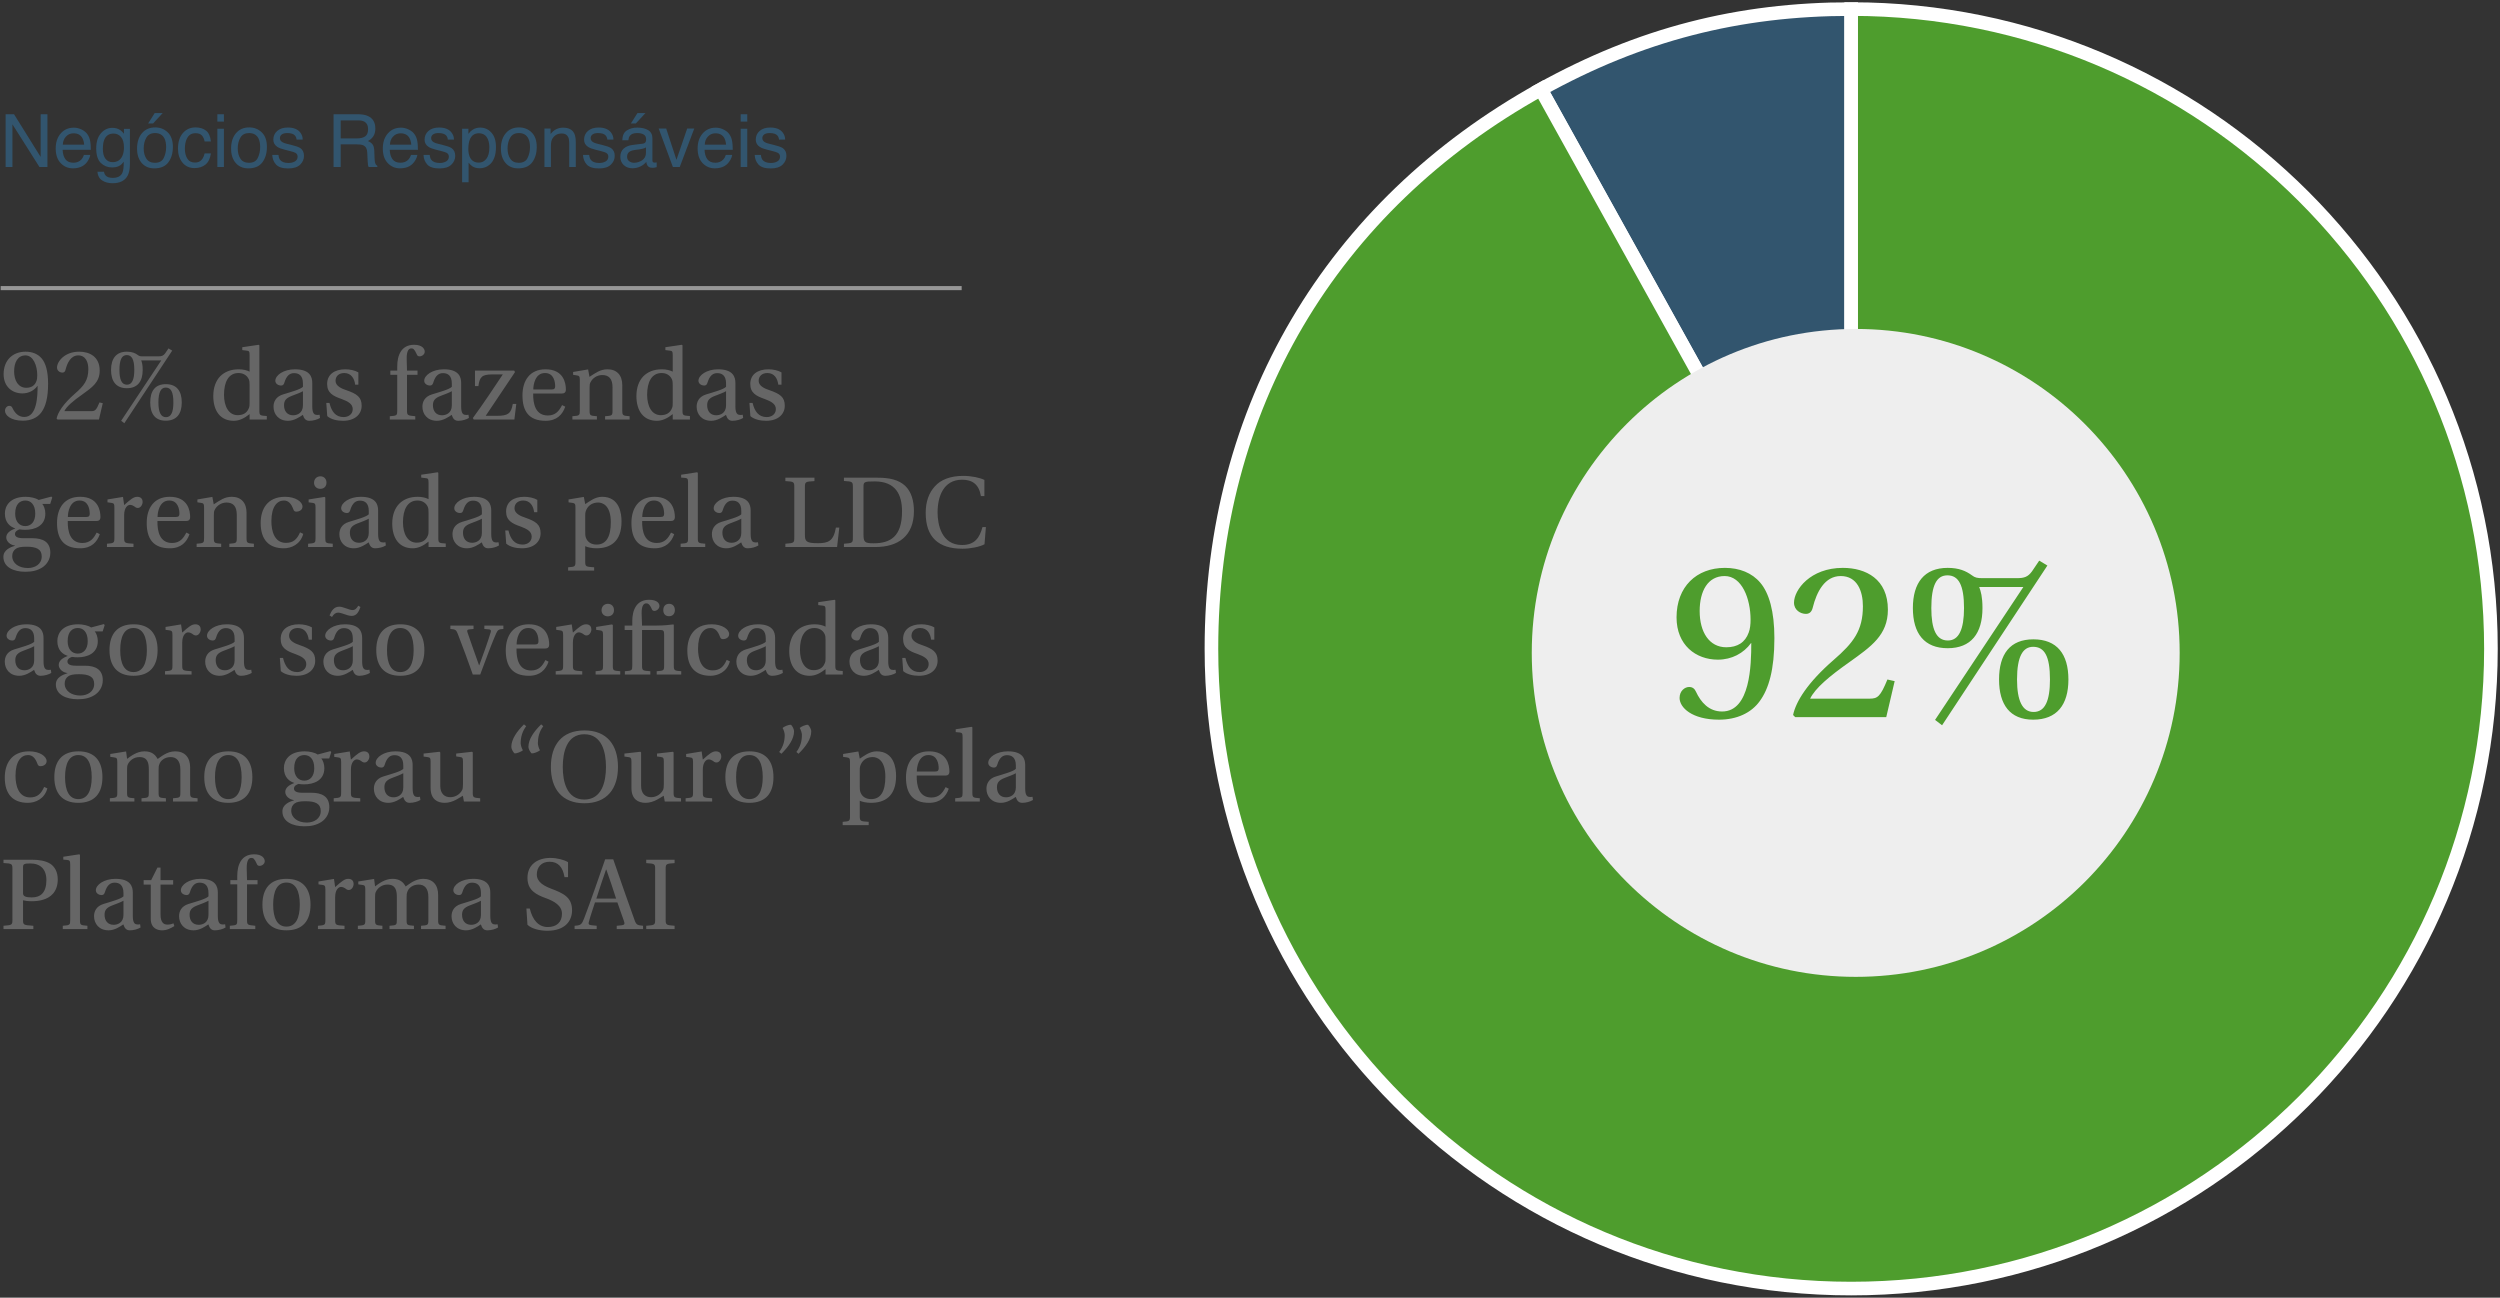 <?xml version="1.0" encoding="UTF-8"?>
<svg width="551" height="286" viewBox="0 0 551 286" fill="none" xmlns="http://www.w3.org/2000/svg">
<rect x="0" y="0" width="551" height="286" fill="#333333" stroke="none"/>
<path d="M4.937 86.707C6.318 86.707 7.511 86.075 8.26 85.046H8.284C8.284 87.222 8.19 91.902 5.359 91.902C4.025 91.902 3.229 90.966 2.738 89.913C2.621 89.656 2.434 89.445 2.059 89.445C1.615 89.445 1.1 89.843 1.1 90.545C1.1 91.504 2.34 92.721 5.054 92.721C6.833 92.721 8.284 92.042 9.126 90.872C10.039 89.632 10.6 87.713 10.6 84.554C10.6 81.84 10.062 80.038 9.196 79.009C8.354 78.002 7.09 77.511 5.639 77.511C2.785 77.511 0.796 79.406 0.796 82.472C0.796 85.233 2.714 86.707 4.937 86.707ZM5.78 85.467C4.072 85.467 3.112 83.946 3.112 81.84C3.112 79.828 3.931 78.33 5.616 78.33C7.348 78.33 8.213 80.6 8.213 82.706C8.213 83.15 8.167 83.642 8.026 83.993C7.675 84.976 6.903 85.467 5.78 85.467ZM22.651 88.86L21.926 88.696C21.224 90.404 20.943 90.615 20.147 90.615H14.18C14.695 89.562 16.076 88.392 18.135 86.941C20.288 85.397 21.973 84.25 21.973 81.7C21.973 78.634 19.773 77.511 17.456 77.511C14.204 77.511 12.566 79.711 12.566 80.998C12.566 81.746 13.221 82.121 13.759 82.121C14.134 82.121 14.344 81.887 14.438 81.512C14.836 79.898 15.655 78.33 17.246 78.33C18.907 78.33 19.469 79.851 19.469 81.349C19.469 83.806 18.509 85.022 16.544 86.731C13.9 89.024 12.753 90.919 12.472 92.253L12.683 92.464H21.809L22.651 88.86ZM36.527 85.42C37.674 85.42 38.212 86.38 38.212 88.696C38.212 90.826 37.721 91.949 36.574 91.949C35.451 91.949 34.913 90.826 34.913 88.696C34.913 86.38 35.498 85.42 36.527 85.42ZM36.527 92.721C38.914 92.721 40.061 91.223 40.061 88.696C40.061 86.146 38.914 84.671 36.551 84.671C34.211 84.671 33.111 86.146 33.111 88.696C33.111 91.223 34.211 92.721 36.527 92.721ZM37.136 76.786L36.41 77.862C36.013 78.4 35.662 78.541 34.913 78.541H31.426C30.935 78.541 30.701 78.494 30.397 78.26C29.788 77.815 29.086 77.511 27.963 77.511C25.623 77.511 24.476 79.009 24.476 81.536C24.476 84.086 25.623 85.561 27.963 85.561C30.303 85.561 31.45 84.086 31.45 81.536C31.45 80.413 31.286 79.851 31.122 79.43H35.545L26.699 92.744L27.401 93.283L37.955 77.277L37.136 76.786ZM27.94 78.26C29.063 78.26 29.601 79.243 29.601 81.536C29.601 83.665 29.086 84.788 27.986 84.788C26.816 84.788 26.325 83.665 26.325 81.536C26.325 79.243 26.863 78.26 27.94 78.26ZM55.01 78.283V81.91C54.402 81.606 53.606 81.395 52.623 81.395C50.822 81.395 49.488 81.98 48.552 82.916C47.593 83.899 47.008 85.373 47.008 87.292C47.008 90.545 48.552 92.744 51.524 92.744C52.694 92.744 53.817 92.23 55.01 91.27V92.464H58.801V91.691C57.257 91.598 57.163 91.551 57.163 90.451V76.107L57.023 75.99L53.396 76.528V77.16L54.332 77.277C54.893 77.324 55.01 77.441 55.01 78.283ZM55.01 88.766C55.01 89.258 55.01 89.585 54.846 89.96C54.425 91.06 53.513 91.504 52.389 91.504C50.401 91.504 49.371 89.562 49.371 87.011C49.371 84.18 50.377 82.214 52.577 82.214C53.583 82.214 54.425 82.706 54.823 83.572C54.987 83.946 55.01 84.274 55.01 84.859V88.766ZM68.825 84.414C68.825 83.127 68.357 81.395 65.011 81.395C62.484 81.395 60.682 82.706 60.682 83.923C60.682 84.648 61.454 84.976 61.922 84.976C62.39 84.976 62.554 84.718 62.671 84.344C63.163 82.706 63.935 82.238 64.824 82.238C65.877 82.238 66.766 82.776 66.766 84.508V85.256C66.204 85.841 64.075 86.403 62.343 86.941C60.776 87.433 60.284 88.579 60.284 89.632C60.284 91.27 61.384 92.744 63.49 92.744C64.847 92.744 66.041 91.902 66.743 91.434C67.023 92.323 67.421 92.744 68.194 92.744C69.036 92.744 69.995 92.464 70.534 92.113L70.44 91.411C70.136 91.481 69.785 91.481 69.574 91.411C69.176 91.317 68.825 90.943 68.825 89.562V84.414ZM66.766 89.351C66.766 91.083 65.456 91.528 64.613 91.528C63.279 91.528 62.601 90.592 62.601 89.305C62.601 88.275 63.069 87.737 64.262 87.269C65.128 86.941 66.275 86.52 66.766 86.216V89.351ZM78.982 84.788V82.074C78.233 81.629 77.11 81.395 76.104 81.395C73.717 81.395 72.102 82.542 72.102 84.625C72.102 86.614 73.413 87.292 75.308 87.947C76.665 88.462 77.742 89 77.742 90.17C77.742 91.27 76.829 91.925 75.729 91.925C73.951 91.925 73.062 90.685 72.617 88.813H71.915L72.126 91.715C72.968 92.44 74.278 92.744 75.589 92.744C78.21 92.744 79.707 91.317 79.707 89.422C79.707 87.479 78.631 86.801 76.291 85.982C75.355 85.678 73.951 85.093 73.951 83.946C73.951 82.823 74.793 82.214 75.87 82.214C77.414 82.214 78.116 83.431 78.28 84.788H78.982ZM92.02 82.612V81.676H89.704C89.68 80.81 89.657 79.968 89.633 79.149C89.587 77.09 90.242 76.786 90.639 76.786C91.084 76.786 91.318 76.903 91.88 78.143C91.973 78.377 92.137 78.541 92.488 78.541C92.956 78.541 93.611 78.143 93.611 77.511C93.611 76.903 93.073 75.99 91.271 75.99C88.44 75.99 87.551 78.307 87.551 80.764V81.676H86.03V82.612H87.551V90.475C87.551 91.574 87.481 91.621 85.913 91.738V92.464H91.529V91.738C89.891 91.574 89.704 91.598 89.704 90.498V82.612H92.02ZM101.64 84.414C101.64 83.127 101.172 81.395 97.826 81.395C95.299 81.395 93.497 82.706 93.497 83.923C93.497 84.648 94.269 84.976 94.737 84.976C95.205 84.976 95.369 84.718 95.486 84.344C95.977 82.706 96.749 82.238 97.639 82.238C98.692 82.238 99.581 82.776 99.581 84.508V85.256C99.019 85.841 96.89 86.403 95.158 86.941C93.591 87.433 93.099 88.579 93.099 89.632C93.099 91.27 94.199 92.744 96.305 92.744C97.662 92.744 98.856 91.902 99.558 91.434C99.838 92.323 100.236 92.744 101.008 92.744C101.851 92.744 102.81 92.464 103.348 92.113L103.255 91.411C102.95 91.481 102.599 91.481 102.389 91.411C101.991 91.317 101.64 90.943 101.64 89.562V84.414ZM99.581 89.351C99.581 91.083 98.27 91.528 97.428 91.528C96.094 91.528 95.416 90.592 95.416 89.305C95.416 88.275 95.884 87.737 97.077 87.269C97.943 86.941 99.09 86.52 99.581 86.216V89.351ZM113.321 81.676H104.686V85.093H105.435C105.716 83.104 106.184 82.519 108.524 82.519H110.817C108.781 85.584 106.535 88.977 104.218 92.136L104.405 92.464H113.367L113.789 89.024H113.016C112.665 91.106 111.987 91.645 109.577 91.645H107.049C109.179 88.486 111.332 85.233 113.508 82.004L113.321 81.676ZM123.809 86.731C124.3 86.731 124.721 86.567 124.721 85.841C124.721 84.531 124.277 81.395 120.229 81.395C116.789 81.395 115.151 83.852 115.151 87.152C115.151 90.615 116.555 92.744 120.252 92.744C122.709 92.744 123.973 91.387 124.581 89.632L123.879 89.281C123.247 90.545 122.452 91.574 120.743 91.574C118.029 91.574 117.467 89.024 117.514 86.731H123.809ZM117.538 85.841C117.538 84.905 117.889 82.214 120.112 82.214C122.124 82.214 122.358 84.274 122.358 85.139C122.358 85.561 122.218 85.841 121.609 85.841H117.538ZM137.152 84.905C137.152 82.682 135.936 81.395 133.9 81.395C132.285 81.395 131.279 82.191 129.922 83.057L129.618 81.419L126.318 81.98V82.612L127.09 82.729C127.652 82.799 127.792 82.94 127.792 83.735V90.451C127.792 91.574 127.722 91.621 126.154 91.738V92.464H131.56V91.738C130.062 91.621 129.945 91.598 129.945 90.475V85.42C129.945 84.882 129.969 84.554 130.156 84.227C130.6 83.361 131.56 82.659 132.73 82.659C134.204 82.659 135 83.478 135 85.373V90.475C135 91.598 134.906 91.621 133.362 91.738V92.464H138.767V91.738C137.246 91.621 137.152 91.574 137.152 90.451V84.905ZM148.268 78.283V81.91C147.659 81.606 146.864 81.395 145.881 81.395C144.079 81.395 142.745 81.98 141.809 82.916C140.85 83.899 140.265 85.373 140.265 87.292C140.265 90.545 141.809 92.744 144.781 92.744C145.951 92.744 147.074 92.23 148.268 91.27V92.464H152.058V91.691C150.514 91.598 150.42 91.551 150.42 90.451V76.107L150.28 75.99L146.653 76.528V77.16L147.589 77.277C148.151 77.324 148.268 77.441 148.268 78.283ZM148.268 88.766C148.268 89.258 148.268 89.585 148.104 89.96C147.683 91.06 146.77 91.504 145.647 91.504C143.658 91.504 142.628 89.562 142.628 87.011C142.628 84.18 143.634 82.214 145.834 82.214C146.84 82.214 147.683 82.706 148.08 83.572C148.244 83.946 148.268 84.274 148.268 84.859V88.766ZM162.082 84.414C162.082 83.127 161.614 81.395 158.268 81.395C155.741 81.395 153.939 82.706 153.939 83.923C153.939 84.648 154.711 84.976 155.179 84.976C155.647 84.976 155.811 84.718 155.928 84.344C156.42 82.706 157.192 82.238 158.081 82.238C159.134 82.238 160.023 82.776 160.023 84.508V85.256C159.462 85.841 157.332 86.403 155.601 86.941C154.033 87.433 153.541 88.579 153.541 89.632C153.541 91.27 154.641 92.744 156.747 92.744C158.104 92.744 159.298 91.902 160 91.434C160.281 92.323 160.678 92.744 161.451 92.744C162.293 92.744 163.252 92.464 163.791 92.113L163.697 91.411C163.393 91.481 163.042 91.481 162.831 91.411C162.433 91.317 162.082 90.943 162.082 89.562V84.414ZM160.023 89.351C160.023 91.083 158.713 91.528 157.87 91.528C156.537 91.528 155.858 90.592 155.858 89.305C155.858 88.275 156.326 87.737 157.519 87.269C158.385 86.941 159.532 86.52 160.023 86.216V89.351ZM172.239 84.788V82.074C171.49 81.629 170.367 81.395 169.361 81.395C166.974 81.395 165.36 82.542 165.36 84.625C165.36 86.614 166.67 87.292 168.565 87.947C169.923 88.462 170.999 89 170.999 90.17C170.999 91.27 170.086 91.925 168.987 91.925C167.208 91.925 166.319 90.685 165.874 88.813H165.172L165.383 91.715C166.225 92.44 167.536 92.744 168.846 92.744C171.467 92.744 172.965 91.317 172.965 89.422C172.965 87.479 171.888 86.801 169.548 85.982C168.612 85.678 167.208 85.093 167.208 83.946C167.208 82.823 168.051 82.214 169.127 82.214C170.671 82.214 171.373 83.431 171.537 84.788H172.239Z" fill="#666666"/>
<path d="M8.518 110.197C7.886 109.753 6.692 109.495 5.663 109.495C2.223 109.495 1.076 111.484 1.076 113.169C1.076 115.299 2.363 116.141 3.346 116.445V116.492C2.129 116.937 1.381 117.568 1.381 118.458C1.381 119.3 2.223 120.119 3.299 120.236V120.283C2.34 120.587 0.749 121.172 0.749 122.74C0.749 124.986 2.972 126.016 5.569 126.016C7.09 126.016 8.19 125.758 9.266 125.103C10.273 124.471 11.092 123.325 11.092 121.827C11.092 119.44 9.454 118.621 7.114 118.621H5.101C3.533 118.621 3.299 118.083 3.299 117.685C3.299 117.054 4.001 116.773 4.306 116.679C4.703 116.749 5.288 116.773 5.546 116.773C7.652 116.773 9.992 115.93 9.992 113.193C9.992 112.303 9.664 111.438 9.313 111.063H11.068L11.513 109.659L11.326 109.449L8.518 110.197ZM5.593 110.314C6.692 110.314 7.769 111.087 7.769 113.216C7.769 115.018 6.833 115.954 5.569 115.954C4.352 115.954 3.346 115.065 3.346 113.216C3.346 111.04 4.446 110.314 5.593 110.314ZM6.131 125.197C4.142 125.197 2.691 124.144 2.691 122.553C2.691 121.827 2.995 121.312 3.44 120.985C3.908 120.634 4.586 120.493 5.85 120.493C8.026 120.493 9.196 121.032 9.196 122.646C9.196 124.354 7.699 125.197 6.131 125.197ZM21.228 114.831C21.72 114.831 22.141 114.667 22.141 113.941C22.141 112.631 21.696 109.495 17.648 109.495C14.208 109.495 12.57 111.952 12.57 115.252C12.57 118.715 13.974 120.844 17.671 120.844C20.128 120.844 21.392 119.487 22 117.732L21.298 117.381C20.667 118.645 19.871 119.674 18.163 119.674C15.448 119.674 14.887 117.124 14.934 114.831H21.228ZM14.957 113.941C14.957 113.005 15.308 110.314 17.531 110.314C19.543 110.314 19.777 112.374 19.777 113.239C19.777 113.661 19.637 113.941 19.029 113.941H14.957ZM27.364 113.52C27.364 111.882 28.137 111.274 28.651 111.274C29.003 111.274 29.377 111.414 29.915 111.835C30.102 111.952 30.266 111.952 30.407 111.952C30.945 111.952 31.436 111.297 31.436 110.595C31.436 110.08 31.132 109.495 30.266 109.495C29.447 109.495 28.792 110.034 27.364 111.321L27.107 109.519L23.691 110.08V110.712L24.533 110.829C25.071 110.899 25.212 111.04 25.212 111.835V118.575C25.212 119.674 25.095 119.721 23.574 119.838V120.564H29.424V119.838C27.482 119.721 27.364 119.674 27.364 118.575V113.52ZM40.995 114.831C41.486 114.831 41.907 114.667 41.907 113.941C41.907 112.631 41.463 109.495 37.415 109.495C33.975 109.495 32.337 111.952 32.337 115.252C32.337 118.715 33.741 120.844 37.438 120.844C39.895 120.844 41.159 119.487 41.767 117.732L41.065 117.381C40.433 118.645 39.638 119.674 37.929 119.674C35.215 119.674 34.653 117.124 34.7 114.831H40.995ZM34.724 113.941C34.724 113.005 35.075 110.314 37.298 110.314C39.31 110.314 39.544 112.374 39.544 113.239C39.544 113.661 39.404 113.941 38.795 113.941H34.724ZM54.338 113.005C54.338 110.782 53.121 109.495 51.086 109.495C49.471 109.495 48.465 110.291 47.108 111.157L46.803 109.519L43.504 110.08V110.712L44.276 110.829C44.838 110.899 44.978 111.04 44.978 111.835V118.551C44.978 119.674 44.908 119.721 43.34 119.838V120.564H48.746V119.838C47.248 119.721 47.131 119.698 47.131 118.575V113.52C47.131 112.982 47.154 112.654 47.342 112.327C47.786 111.461 48.746 110.759 49.916 110.759C51.39 110.759 52.185 111.578 52.185 113.473V118.575C52.185 119.698 52.092 119.721 50.547 119.838V120.564H55.953V119.838C54.432 119.721 54.338 119.674 54.338 118.551V113.005ZM66.132 117.334C65.454 118.879 64.611 119.651 63.02 119.651C60.469 119.651 59.814 117.03 59.814 114.877C59.814 111.625 61.101 110.314 62.575 110.314C63.581 110.314 64.19 111.016 64.635 112.21C64.775 112.584 64.915 112.771 65.337 112.771C65.805 112.771 66.67 112.491 66.67 111.648C66.67 110.619 65.173 109.495 62.833 109.495C58.855 109.495 57.451 112.303 57.451 115.275C57.451 118.972 59.276 120.844 62.552 120.844C64.12 120.844 66.202 120.049 66.834 117.662L66.132 117.334ZM70.62 104.979C69.778 104.979 69.216 105.588 69.216 106.407C69.216 107.179 69.778 107.74 70.597 107.74C71.416 107.74 71.954 107.179 71.954 106.407C71.977 105.588 71.439 104.979 70.62 104.979ZM69.544 118.575C69.544 119.674 69.474 119.721 67.906 119.838V120.564H73.335V119.838C71.767 119.721 71.697 119.674 71.697 118.575V109.659L71.533 109.519L68.023 110.08V110.712L68.865 110.829C69.403 110.899 69.544 111.04 69.544 111.835V118.575ZM83.336 112.514C83.336 111.227 82.868 109.495 79.522 109.495C76.995 109.495 75.193 110.806 75.193 112.023C75.193 112.748 75.965 113.076 76.433 113.076C76.901 113.076 77.065 112.818 77.182 112.444C77.673 110.806 78.445 110.338 79.335 110.338C80.388 110.338 81.277 110.876 81.277 112.608V113.356C80.715 113.941 78.586 114.503 76.854 115.041C75.286 115.533 74.795 116.679 74.795 117.732C74.795 119.37 75.895 120.844 78.001 120.844C79.358 120.844 80.551 120.002 81.253 119.534C81.534 120.423 81.932 120.844 82.704 120.844C83.547 120.844 84.506 120.564 85.044 120.213L84.951 119.511C84.646 119.581 84.295 119.581 84.085 119.511C83.687 119.417 83.336 119.043 83.336 117.662V112.514ZM81.277 117.451C81.277 119.183 79.966 119.628 79.124 119.628C77.79 119.628 77.112 118.692 77.112 117.405C77.112 116.375 77.58 115.837 78.773 115.369C79.639 115.041 80.785 114.62 81.277 114.316V117.451ZM94.452 106.383V110.01C93.844 109.706 93.048 109.495 92.065 109.495C90.263 109.495 88.93 110.08 87.994 111.016C87.034 111.999 86.449 113.473 86.449 115.392C86.449 118.645 87.994 120.844 90.966 120.844C92.135 120.844 93.259 120.33 94.452 119.37V120.564H98.243V119.791C96.698 119.698 96.605 119.651 96.605 118.551V104.207L96.465 104.09L92.838 104.628V105.26L93.773 105.377C94.335 105.424 94.452 105.541 94.452 106.383ZM94.452 116.866C94.452 117.358 94.452 117.685 94.288 118.06C93.867 119.16 92.954 119.604 91.831 119.604C89.842 119.604 88.813 117.662 88.813 115.111C88.813 112.28 89.819 110.314 92.019 110.314C93.025 110.314 93.867 110.806 94.265 111.672C94.429 112.046 94.452 112.374 94.452 112.959V116.866ZM108.267 112.514C108.267 111.227 107.799 109.495 104.453 109.495C101.926 109.495 100.124 110.806 100.124 112.023C100.124 112.748 100.896 113.076 101.364 113.076C101.832 113.076 101.996 112.818 102.113 112.444C102.604 110.806 103.376 110.338 104.266 110.338C105.319 110.338 106.208 110.876 106.208 112.608V113.356C105.646 113.941 103.517 114.503 101.785 115.041C100.217 115.533 99.726 116.679 99.726 117.732C99.726 119.37 100.826 120.844 102.932 120.844C104.289 120.844 105.482 120.002 106.184 119.534C106.465 120.423 106.863 120.844 107.635 120.844C108.478 120.844 109.437 120.564 109.975 120.213L109.882 119.511C109.577 119.581 109.226 119.581 109.016 119.511C108.618 119.417 108.267 119.043 108.267 117.662V112.514ZM106.208 117.451C106.208 119.183 104.897 119.628 104.055 119.628C102.721 119.628 102.043 118.692 102.043 117.405C102.043 116.375 102.511 115.837 103.704 115.369C104.57 115.041 105.716 114.62 106.208 114.316V117.451ZM118.424 112.888V110.174C117.675 109.729 116.552 109.495 115.546 109.495C113.159 109.495 111.544 110.642 111.544 112.725C111.544 114.714 112.855 115.392 114.75 116.047C116.107 116.562 117.184 117.1 117.184 118.27C117.184 119.37 116.271 120.025 115.171 120.025C113.393 120.025 112.504 118.785 112.059 116.913H111.357L111.568 119.815C112.41 120.54 113.72 120.844 115.031 120.844C117.652 120.844 119.149 119.417 119.149 117.522C119.149 115.579 118.073 114.901 115.733 114.082C114.797 113.778 113.393 113.193 113.393 112.046C113.393 110.923 114.235 110.314 115.312 110.314C116.856 110.314 117.558 111.531 117.722 112.888H118.424ZM126.829 123.769C126.829 124.869 126.735 124.916 125.214 125.033V125.758H130.947V125.033C129.122 124.916 128.982 124.893 128.982 123.769V120.376C129.426 120.61 130.456 120.844 131.439 120.844C134.434 120.844 136.984 119.464 136.984 114.924C136.984 113.239 136.587 109.495 132.702 109.495C131.111 109.495 129.847 110.572 128.982 111.11L128.677 109.519L125.308 110.08V110.712L126.15 110.829C126.688 110.923 126.829 111.04 126.829 111.835V123.769ZM128.982 113.52C128.982 112.982 129.075 112.678 129.262 112.28C129.754 111.297 130.666 110.759 131.836 110.759C132.726 110.759 134.621 111.297 134.621 115.088C134.621 118.27 133.638 120.025 131.485 120.025C130.339 120.025 129.473 119.487 129.122 118.481C128.982 118.083 128.982 117.639 128.982 117.147V113.52ZM147.826 114.831C148.317 114.831 148.738 114.667 148.738 113.941C148.738 112.631 148.294 109.495 144.246 109.495C140.806 109.495 139.168 111.952 139.168 115.252C139.168 118.715 140.572 120.844 144.269 120.844C146.726 120.844 147.99 119.487 148.598 117.732L147.896 117.381C147.264 118.645 146.469 119.674 144.76 119.674C142.046 119.674 141.484 117.124 141.531 114.831H147.826ZM141.555 113.941C141.555 113.005 141.906 110.314 144.129 110.314C146.141 110.314 146.375 112.374 146.375 113.239C146.375 113.661 146.235 113.941 145.626 113.941H141.555ZM151.646 118.575C151.646 119.674 151.575 119.721 150.008 119.838V120.564H155.436V119.838C153.892 119.721 153.798 119.674 153.798 118.575V104.207L153.635 104.09L150.125 104.628V105.26L150.967 105.33C151.529 105.4 151.646 105.517 151.646 106.36V118.575ZM165.442 112.514C165.442 111.227 164.974 109.495 161.627 109.495C159.1 109.495 157.298 110.806 157.298 112.023C157.298 112.748 158.071 113.076 158.539 113.076C159.007 113.076 159.17 112.818 159.287 112.444C159.779 110.806 160.551 110.338 161.44 110.338C162.493 110.338 163.382 110.876 163.382 112.608V113.356C162.821 113.941 160.691 114.503 158.96 115.041C157.392 115.533 156.901 116.679 156.901 117.732C156.901 119.37 158 120.844 160.106 120.844C161.464 120.844 162.657 120.002 163.359 119.534C163.64 120.423 164.038 120.844 164.81 120.844C165.652 120.844 166.612 120.564 167.15 120.213L167.056 119.511C166.752 119.581 166.401 119.581 166.19 119.511C165.793 119.417 165.442 119.043 165.442 117.662V112.514ZM163.382 117.451C163.382 119.183 162.072 119.628 161.23 119.628C159.896 119.628 159.217 118.692 159.217 117.405C159.217 116.375 159.685 115.837 160.879 115.369C161.744 115.041 162.891 114.62 163.382 114.316V117.451ZM177.401 107.413C177.401 106.196 177.472 106.149 179.507 106.032V105.283H173.096V106.032C175.015 106.149 175.061 106.196 175.061 107.413V118.434C175.061 119.651 175.015 119.698 173.096 119.838V120.564H184.492L184.983 116.281H184.234C183.719 119.277 182.549 119.721 180.233 119.721C177.682 119.721 177.401 119.3 177.401 117.873V107.413ZM190.313 107.319C190.313 106.219 190.453 106.102 192.77 106.102C197.403 106.102 198.807 109.004 198.807 112.701C198.807 118.294 196.209 119.745 192.512 119.745C190.617 119.745 190.313 119.487 190.313 117.802V107.319ZM186.007 105.283V106.009C187.926 106.126 187.973 106.173 187.973 107.413V118.434C187.973 119.651 187.926 119.698 186.007 119.838V120.564H192.933C197.964 120.564 201.428 118.13 201.428 112.631C201.428 110.385 200.866 108.396 199.532 107.109C198.105 105.751 196.069 105.283 193.401 105.283H186.007ZM216.541 116.164C215.909 118.481 214.879 120.119 212.024 120.119C207.508 120.119 206.642 115.603 206.642 112.959C206.642 109.449 207.929 105.728 212.048 105.728C214.318 105.728 215.768 106.758 216.19 109.332H216.962V105.775C215.932 105.283 214.201 104.886 212.258 104.886C209.521 104.886 207.344 105.705 206.034 107.202C204.747 108.606 204.022 110.548 204.022 113.029C204.022 118.411 206.83 120.938 212.118 120.938C213.873 120.938 215.909 120.54 216.985 119.955L217.289 116.164H216.541Z" fill="#666666"/>
<path d="M9.594 140.614C9.594 139.327 9.126 137.595 5.78 137.595C3.253 137.595 1.451 138.906 1.451 140.123C1.451 140.848 2.223 141.176 2.691 141.176C3.159 141.176 3.323 140.918 3.44 140.544C3.931 138.906 4.703 138.438 5.593 138.438C6.646 138.438 7.535 138.976 7.535 140.708V141.456C6.973 142.041 4.844 142.603 3.112 143.141C1.544 143.633 1.053 144.779 1.053 145.832C1.053 147.47 2.153 148.944 4.259 148.944C5.616 148.944 6.809 148.102 7.511 147.634C7.792 148.523 8.19 148.944 8.962 148.944C9.805 148.944 10.764 148.664 11.302 148.313L11.209 147.611C10.904 147.681 10.553 147.681 10.343 147.611C9.945 147.517 9.594 147.143 9.594 145.762V140.614ZM7.535 145.551C7.535 147.283 6.224 147.728 5.382 147.728C4.048 147.728 3.37 146.792 3.37 145.505C3.37 144.475 3.838 143.937 5.031 143.469C5.897 143.141 7.043 142.72 7.535 142.416V145.551ZM20.081 138.297C19.449 137.853 18.255 137.595 17.226 137.595C13.786 137.595 12.639 139.584 12.639 141.269C12.639 143.399 13.926 144.241 14.909 144.545V144.592C13.692 145.037 12.944 145.668 12.944 146.558C12.944 147.4 13.786 148.219 14.862 148.336V148.383C13.903 148.687 12.312 149.272 12.312 150.84C12.312 153.086 14.535 154.116 17.132 154.116C18.653 154.116 19.753 153.858 20.829 153.203C21.835 152.571 22.654 151.425 22.654 149.927C22.654 147.54 21.017 146.721 18.677 146.721H16.664C15.096 146.721 14.862 146.183 14.862 145.785C14.862 145.154 15.564 144.873 15.868 144.779C16.266 144.849 16.851 144.873 17.109 144.873C19.215 144.873 21.555 144.03 21.555 141.293C21.555 140.403 21.227 139.538 20.876 139.163H22.631L23.076 137.759L22.889 137.549L20.081 138.297ZM17.155 138.414C18.255 138.414 19.332 139.187 19.332 141.316C19.332 143.118 18.396 144.054 17.132 144.054C15.915 144.054 14.909 143.165 14.909 141.316C14.909 139.14 16.009 138.414 17.155 138.414ZM17.694 153.297C15.705 153.297 14.254 152.244 14.254 150.653C14.254 149.927 14.558 149.412 15.003 149.085C15.471 148.734 16.149 148.593 17.413 148.593C19.589 148.593 20.759 149.132 20.759 150.746C20.759 152.454 19.262 153.297 17.694 153.297ZM29.445 137.595C25.888 137.595 24.133 139.701 24.133 143.282C24.133 146.838 25.888 148.944 29.422 148.944C33.002 148.944 34.733 146.838 34.733 143.282C34.733 139.701 33.002 137.595 29.445 137.595ZM26.497 143.305C26.497 140.24 27.433 138.414 29.422 138.414C31.434 138.414 32.37 140.24 32.37 143.282C32.37 146.3 31.434 148.125 29.422 148.125C27.433 148.125 26.497 146.3 26.497 143.305ZM40.161 141.62C40.161 139.982 40.934 139.374 41.448 139.374C41.799 139.374 42.174 139.514 42.712 139.935C42.899 140.052 43.063 140.052 43.203 140.052C43.742 140.052 44.233 139.397 44.233 138.695C44.233 138.18 43.929 137.595 43.063 137.595C42.244 137.595 41.589 138.134 40.161 139.421L39.904 137.619L36.487 138.18V138.812L37.33 138.929C37.868 138.999 38.008 139.14 38.008 139.935V146.675C38.008 147.774 37.892 147.821 36.37 147.938V148.664H42.221V147.938C40.278 147.821 40.161 147.774 40.161 146.675V141.62ZM53.766 140.614C53.766 139.327 53.298 137.595 49.952 137.595C47.425 137.595 45.623 138.906 45.623 140.123C45.623 140.848 46.395 141.176 46.863 141.176C47.331 141.176 47.495 140.918 47.612 140.544C48.103 138.906 48.876 138.438 49.765 138.438C50.818 138.438 51.707 138.976 51.707 140.708V141.456C51.145 142.041 49.016 142.603 47.284 143.141C45.717 143.633 45.225 144.779 45.225 145.832C45.225 147.47 46.325 148.944 48.431 148.944C49.788 148.944 50.981 148.102 51.684 147.634C51.964 148.523 52.362 148.944 53.134 148.944C53.977 148.944 54.936 148.664 55.474 148.313L55.381 147.611C55.077 147.681 54.725 147.681 54.515 147.611C54.117 147.517 53.766 147.143 53.766 145.762V140.614ZM51.707 145.551C51.707 147.283 50.397 147.728 49.554 147.728C48.22 147.728 47.542 146.792 47.542 145.505C47.542 144.475 48.01 143.937 49.203 143.469C50.069 143.141 51.215 142.72 51.707 142.416V145.551ZM68.744 140.988V138.274C67.996 137.829 66.872 137.595 65.866 137.595C63.479 137.595 61.865 138.742 61.865 140.825C61.865 142.814 63.175 143.492 65.071 144.147C66.428 144.662 67.504 145.2 67.504 146.37C67.504 147.47 66.592 148.125 65.492 148.125C63.713 148.125 62.824 146.885 62.38 145.013H61.678L61.888 147.915C62.731 148.64 64.041 148.944 65.351 148.944C67.972 148.944 69.47 147.517 69.47 145.622C69.47 143.679 68.393 143.001 66.053 142.182C65.117 141.878 63.713 141.293 63.713 140.146C63.713 139.023 64.556 138.414 65.632 138.414C67.177 138.414 67.879 139.631 68.042 140.988H68.744ZM79.817 140.614C79.817 139.327 79.349 137.595 76.003 137.595C73.475 137.595 71.674 138.906 71.674 140.123C71.674 140.848 72.446 141.176 72.914 141.176C73.382 141.176 73.546 140.918 73.663 140.544C74.154 138.906 74.926 138.438 75.815 138.438C76.868 138.438 77.758 138.976 77.758 140.708V141.456C77.196 142.041 75.067 142.603 73.335 143.141C71.767 143.633 71.276 144.779 71.276 145.832C71.276 147.47 72.376 148.944 74.482 148.944C75.839 148.944 77.032 148.102 77.734 147.634C78.015 148.523 78.413 148.944 79.185 148.944C80.027 148.944 80.987 148.664 81.525 148.313L81.431 147.611C81.127 147.681 80.776 147.681 80.566 147.611C80.168 147.517 79.817 147.143 79.817 145.762V140.614ZM77.758 145.551C77.758 147.283 76.447 147.728 75.605 147.728C74.271 147.728 73.592 146.792 73.592 145.505C73.592 144.475 74.06 143.937 75.254 143.469C76.12 143.141 77.266 142.72 77.758 142.416V145.551ZM78.974 133.5C78.553 134.156 78.249 134.46 77.711 134.46C77.313 134.46 76.822 134.273 76.283 134.085C75.769 133.922 75.254 133.711 74.786 133.711C73.569 133.711 73.031 134.694 72.633 135.63L73.171 135.981C73.546 135.326 74.014 135.021 74.505 135.021C74.926 135.021 75.371 135.185 75.932 135.372C76.471 135.56 76.962 135.747 77.524 135.747C78.67 135.747 79.115 134.694 79.442 133.781L78.974 133.5ZM88.242 137.595C84.685 137.595 82.93 139.701 82.93 143.282C82.93 146.838 84.685 148.944 88.219 148.944C91.799 148.944 93.53 146.838 93.53 143.282C93.53 139.701 91.799 137.595 88.242 137.595ZM85.293 143.305C85.293 140.24 86.23 138.414 88.219 138.414C90.231 138.414 91.167 140.24 91.167 143.282C91.167 146.3 90.231 148.125 88.219 148.125C86.23 148.125 85.293 146.3 85.293 143.305ZM105.839 148.664C107.103 145.224 108.671 141.082 109.373 139.561C109.724 138.812 109.958 138.672 110.94 138.625V137.876H106.752V138.625L107.828 138.719C108.203 138.765 108.249 139.023 108.156 139.327C107.571 141.316 106.377 144.615 105.629 146.628H105.582C104.716 144.241 103.874 141.807 103.031 139.374C102.891 138.953 102.961 138.765 103.382 138.719L104.365 138.625V137.876H99.264V138.625C100.293 138.695 100.527 138.789 100.855 139.608C102.025 142.58 103.125 145.622 104.201 148.664H105.839ZM120.13 142.931C120.621 142.931 121.042 142.767 121.042 142.041C121.042 140.731 120.598 137.595 116.55 137.595C113.11 137.595 111.472 140.052 111.472 143.352C111.472 146.815 112.876 148.944 116.573 148.944C119.03 148.944 120.294 147.587 120.902 145.832L120.2 145.481C119.568 146.745 118.773 147.774 117.064 147.774C114.35 147.774 113.788 145.224 113.835 142.931H120.13ZM113.859 142.041C113.859 141.105 114.21 138.414 116.433 138.414C118.445 138.414 118.679 140.474 118.679 141.339C118.679 141.761 118.539 142.041 117.93 142.041H113.859ZM126.266 141.62C126.266 139.982 127.038 139.374 127.553 139.374C127.904 139.374 128.278 139.514 128.817 139.935C129.004 140.052 129.168 140.052 129.308 140.052C129.846 140.052 130.338 139.397 130.338 138.695C130.338 138.18 130.033 137.595 129.168 137.595C128.349 137.595 127.693 138.134 126.266 139.421L126.009 137.619L122.592 138.18V138.812L123.435 138.929C123.973 138.999 124.113 139.14 124.113 139.935V146.675C124.113 147.774 123.996 147.821 122.475 147.938V148.664H128.325V147.938C126.383 147.821 126.266 147.774 126.266 146.675V141.62ZM133.987 133.079C133.145 133.079 132.583 133.688 132.583 134.507C132.583 135.279 133.145 135.84 133.964 135.84C134.783 135.84 135.321 135.279 135.321 134.507C135.345 133.688 134.806 133.079 133.987 133.079ZM132.911 146.675C132.911 147.774 132.841 147.821 131.273 147.938V148.664H136.702V147.938C135.134 147.821 135.064 147.774 135.064 146.675V137.759L134.9 137.619L131.39 138.18V138.812L132.232 138.929C132.771 138.999 132.911 139.14 132.911 139.935V146.675ZM137.67 137.876V138.859H139.355V146.675C139.355 147.774 139.285 147.821 137.717 147.938V148.664H143.333V147.938C141.625 147.821 141.508 147.798 141.508 146.675V138.859H145.673C146.235 138.859 146.375 139.093 146.375 139.865V146.675C146.375 147.798 146.282 147.821 144.737 147.938V148.664H150.143V147.938C148.622 147.821 148.505 147.774 148.505 146.675V137.736L148.411 137.619C147.662 137.712 146.352 137.876 144.667 137.876H141.508C141.485 137.01 141.438 136.098 141.414 135.255C141.368 133.196 142.07 132.986 142.397 132.986C142.725 132.986 143.123 133.009 143.661 134.249C143.778 134.507 143.918 134.647 144.246 134.647C144.761 134.647 145.346 134.132 145.346 133.571C145.346 132.962 144.831 132.19 143.052 132.19C140.291 132.19 139.355 134.436 139.355 136.87V137.876H137.67ZM147.475 133.079C146.633 133.079 146.188 133.664 146.188 134.483C146.188 135.255 146.633 135.817 147.452 135.817C148.271 135.817 148.739 135.255 148.739 134.483C148.739 133.664 148.294 133.079 147.475 133.079ZM160.166 145.434C159.488 146.979 158.645 147.751 157.054 147.751C154.503 147.751 153.848 145.13 153.848 142.977C153.848 139.725 155.135 138.414 156.609 138.414C157.616 138.414 158.224 139.116 158.669 140.31C158.809 140.684 158.949 140.871 159.371 140.871C159.839 140.871 160.704 140.591 160.704 139.748C160.704 138.719 159.207 137.595 156.867 137.595C152.889 137.595 151.485 140.403 151.485 143.375C151.485 147.072 153.31 148.944 156.586 148.944C158.154 148.944 160.236 148.149 160.868 145.762L160.166 145.434ZM170.835 140.614C170.835 139.327 170.367 137.595 167.02 137.595C164.493 137.595 162.691 138.906 162.691 140.123C162.691 140.848 163.464 141.176 163.932 141.176C164.4 141.176 164.563 140.918 164.68 140.544C165.172 138.906 165.944 138.438 166.833 138.438C167.886 138.438 168.775 138.976 168.775 140.708V141.456C168.214 142.041 166.084 142.603 164.353 143.141C162.785 143.633 162.294 144.779 162.294 145.832C162.294 147.47 163.393 148.944 165.499 148.944C166.857 148.944 168.05 148.102 168.752 147.634C169.033 148.523 169.431 148.944 170.203 148.944C171.045 148.944 172.005 148.664 172.543 148.313L172.449 147.611C172.145 147.681 171.794 147.681 171.583 147.611C171.186 147.517 170.835 147.143 170.835 145.762V140.614ZM168.775 145.551C168.775 147.283 167.465 147.728 166.623 147.728C165.289 147.728 164.61 146.792 164.61 145.505C164.61 144.475 165.078 143.937 166.272 143.469C167.137 143.141 168.284 142.72 168.775 142.416V145.551ZM181.951 134.483V138.11C181.342 137.806 180.547 137.595 179.564 137.595C177.762 137.595 176.428 138.18 175.492 139.116C174.533 140.099 173.948 141.573 173.948 143.492C173.948 146.745 175.492 148.944 178.464 148.944C179.634 148.944 180.757 148.43 181.951 147.47V148.664H185.742V147.891C184.197 147.798 184.104 147.751 184.104 146.651V132.307L183.963 132.19L180.336 132.728V133.36L181.272 133.477C181.834 133.524 181.951 133.641 181.951 134.483ZM181.951 144.966C181.951 145.458 181.951 145.785 181.787 146.16C181.366 147.26 180.453 147.704 179.33 147.704C177.341 147.704 176.311 145.762 176.311 143.211C176.311 140.38 177.318 138.414 179.517 138.414C180.523 138.414 181.366 138.906 181.764 139.772C181.927 140.146 181.951 140.474 181.951 141.059V144.966ZM195.766 140.614C195.766 139.327 195.298 137.595 191.951 137.595C189.424 137.595 187.622 138.906 187.622 140.123C187.622 140.848 188.395 141.176 188.863 141.176C189.331 141.176 189.494 140.918 189.611 140.544C190.103 138.906 190.875 138.438 191.764 138.438C192.817 138.438 193.706 138.976 193.706 140.708V141.456C193.145 142.041 191.015 142.603 189.284 143.141C187.716 143.633 187.225 144.779 187.225 145.832C187.225 147.47 188.324 148.944 190.43 148.944C191.788 148.944 192.981 148.102 193.683 147.634C193.964 148.523 194.362 148.944 195.134 148.944C195.976 148.944 196.936 148.664 197.474 148.313L197.38 147.611C197.076 147.681 196.725 147.681 196.514 147.611C196.117 147.517 195.766 147.143 195.766 145.762V140.614ZM193.706 145.551C193.706 147.283 192.396 147.728 191.554 147.728C190.22 147.728 189.541 146.792 189.541 145.505C189.541 144.475 190.009 143.937 191.203 143.469C192.068 143.141 193.215 142.72 193.706 142.416V145.551ZM205.922 140.988V138.274C205.174 137.829 204.05 137.595 203.044 137.595C200.657 137.595 199.043 138.742 199.043 140.825C199.043 142.814 200.353 143.492 202.249 144.147C203.606 144.662 204.682 145.2 204.682 146.37C204.682 147.47 203.77 148.125 202.67 148.125C200.891 148.125 200.002 146.885 199.558 145.013H198.856L199.066 147.915C199.909 148.64 201.219 148.944 202.529 148.944C205.15 148.944 206.648 147.517 206.648 145.622C206.648 143.679 205.571 143.001 203.231 142.182C202.295 141.878 200.891 141.293 200.891 140.146C200.891 139.023 201.734 138.414 202.81 138.414C204.355 138.414 205.057 139.631 205.22 140.988H205.922Z" fill="#666666"/>
<path d="M9.734 173.434C9.056 174.979 8.213 175.751 6.622 175.751C4.072 175.751 3.416 173.13 3.416 170.977C3.416 167.725 4.703 166.414 6.178 166.414C7.184 166.414 7.792 167.116 8.237 168.31C8.377 168.684 8.518 168.871 8.939 168.871C9.407 168.871 10.273 168.591 10.273 167.748C10.273 166.719 8.775 165.595 6.435 165.595C2.457 165.595 1.053 168.403 1.053 171.375C1.053 175.072 2.878 176.944 6.154 176.944C7.722 176.944 9.805 176.149 10.436 173.762L9.734 173.434ZM17.288 165.595C13.731 165.595 11.976 167.701 11.976 171.282C11.976 174.838 13.731 176.944 17.264 176.944C20.845 176.944 22.576 174.838 22.576 171.282C22.576 167.701 20.845 165.595 17.288 165.595ZM14.339 171.305C14.339 168.24 15.275 166.414 17.264 166.414C19.277 166.414 20.213 168.24 20.213 171.282C20.213 174.3 19.277 176.125 17.264 176.125C15.275 176.125 14.339 174.3 14.339 171.305ZM25.852 174.651C25.852 175.774 25.781 175.821 24.213 175.938V176.664H29.619V175.938C28.121 175.821 28.004 175.774 28.004 174.675V169.62C28.004 169.105 28.028 168.801 28.168 168.474C28.589 167.584 29.525 166.859 30.742 166.859C32.567 166.859 32.801 168.216 32.801 169.573V174.675C32.801 175.798 32.731 175.821 31.187 175.938V176.664H36.569V175.938C35.048 175.821 34.954 175.798 34.954 174.675V169.644C34.954 169.082 34.977 168.801 35.118 168.45C35.399 167.584 36.335 166.882 37.551 166.859C38.909 166.836 39.751 167.701 39.751 169.573V174.675C39.751 175.798 39.657 175.821 38.136 175.938V176.664H43.542V175.938C41.998 175.821 41.904 175.774 41.904 174.651V169.129C41.904 166.906 40.711 165.595 38.605 165.595C36.803 165.595 35.469 166.812 34.743 167.28C34.205 166.274 33.386 165.595 31.842 165.595C30.157 165.595 28.8 166.672 28.004 167.257L27.794 165.619L24.307 166.18V166.812L25.149 166.929C25.711 166.999 25.852 167.14 25.852 167.935V174.651ZM50.331 165.595C46.774 165.595 45.019 167.701 45.019 171.282C45.019 174.838 46.774 176.944 50.308 176.944C53.888 176.944 55.62 174.838 55.62 171.282C55.62 167.701 53.888 165.595 50.331 165.595ZM47.383 171.305C47.383 168.24 48.319 166.414 50.308 166.414C52.32 166.414 53.256 168.24 53.256 171.282C53.256 174.3 52.32 176.125 50.308 176.125C48.319 176.125 47.383 174.3 47.383 171.305ZM70.011 166.297C69.379 165.853 68.186 165.595 67.156 165.595C63.717 165.595 62.57 167.584 62.57 169.269C62.57 171.399 63.857 172.241 64.84 172.545V172.592C63.623 173.037 62.874 173.668 62.874 174.558C62.874 175.4 63.717 176.219 64.793 176.336V176.383C63.834 176.687 62.242 177.272 62.242 178.84C62.242 181.086 64.465 182.116 67.063 182.116C68.584 182.116 69.684 181.858 70.76 181.203C71.766 180.571 72.585 179.425 72.585 177.927C72.585 175.54 70.947 174.721 68.607 174.721H66.595C65.027 174.721 64.793 174.183 64.793 173.785C64.793 173.154 65.495 172.873 65.799 172.779C66.197 172.849 66.782 172.873 67.039 172.873C69.145 172.873 71.485 172.03 71.485 169.293C71.485 168.403 71.158 167.538 70.807 167.163H72.562L73.006 165.759L72.819 165.549L70.011 166.297ZM67.086 166.414C68.186 166.414 69.262 167.187 69.262 169.316C69.262 171.118 68.326 172.054 67.063 172.054C65.846 172.054 64.84 171.165 64.84 169.316C64.84 167.14 65.94 166.414 67.086 166.414ZM67.624 181.297C65.635 181.297 64.185 180.244 64.185 178.653C64.185 177.927 64.489 177.412 64.933 177.085C65.401 176.734 66.08 176.593 67.344 176.593C69.52 176.593 70.69 177.132 70.69 178.746C70.69 180.454 69.192 181.297 67.624 181.297ZM77.341 169.62C77.341 167.982 78.113 167.374 78.628 167.374C78.979 167.374 79.353 167.514 79.891 167.935C80.079 168.052 80.242 168.052 80.383 168.052C80.921 168.052 81.412 167.397 81.412 166.695C81.412 166.18 81.108 165.595 80.242 165.595C79.423 165.595 78.768 166.134 77.341 167.421L77.083 165.619L73.667 166.18V166.812L74.509 166.929C75.048 166.999 75.188 167.14 75.188 167.935V174.675C75.188 175.774 75.071 175.821 73.55 175.938V176.664H79.4V175.938C77.458 175.821 77.341 175.774 77.341 174.675V169.62ZM90.946 168.614C90.946 167.327 90.478 165.595 87.131 165.595C84.604 165.595 82.802 166.906 82.802 168.123C82.802 168.848 83.575 169.176 84.043 169.176C84.511 169.176 84.674 168.918 84.791 168.544C85.283 166.906 86.055 166.438 86.944 166.438C87.997 166.438 88.886 166.976 88.886 168.708V169.456C88.325 170.041 86.195 170.603 84.464 171.141C82.896 171.633 82.405 172.779 82.405 173.832C82.405 175.47 83.504 176.944 85.61 176.944C86.968 176.944 88.161 176.102 88.863 175.634C89.144 176.523 89.542 176.944 90.314 176.944C91.156 176.944 92.116 176.664 92.654 176.313L92.56 175.611C92.256 175.681 91.905 175.681 91.694 175.611C91.297 175.517 90.946 175.143 90.946 173.762V168.614ZM88.886 173.551C88.886 175.283 87.576 175.728 86.734 175.728C85.4 175.728 84.721 174.792 84.721 173.505C84.721 172.475 85.189 171.937 86.383 171.469C87.248 171.141 88.395 170.72 88.886 170.416V173.551ZM105.833 176.664V175.938C104.335 175.821 104.195 175.774 104.195 174.675V165.829L104.054 165.689L100.544 166.087V166.719L101.363 166.836C101.925 166.929 102.042 167.046 102.042 167.842V172.779C102.042 173.388 101.995 173.856 101.878 174.09C101.387 175.072 100.357 175.704 99.234 175.704C97.971 175.704 97.034 174.909 97.034 173.2V165.829L96.871 165.689L93.361 166.087V166.742L94.203 166.859C94.765 166.929 94.905 167.07 94.905 167.842V173.645C94.905 176.172 96.403 176.944 98.017 176.944C99.889 176.944 101.387 175.704 102.019 175.377L102.253 176.664H105.833ZM115.972 160.05L115.481 159.652C113.936 161.196 112.696 162.904 112.696 164.613C112.696 165.034 113.047 165.689 113.375 166.04C113.96 166.11 114.989 165.595 115.247 165.361C114.966 164.94 114.755 164.168 114.755 163.817C114.755 162.507 115.083 161.243 115.972 160.05ZM119.739 160.05L119.271 159.652C117.704 161.196 116.463 162.904 116.463 164.613C116.463 165.034 116.814 165.689 117.142 166.04C117.727 166.11 118.757 165.595 119.014 165.361C118.733 164.94 118.546 164.168 118.546 163.817C118.546 162.507 118.85 161.243 119.739 160.05ZM128.784 161.828C132.692 161.828 133.558 165.806 133.558 169.035C133.558 172.264 132.669 176.219 128.784 176.219C124.9 176.219 124.034 172.264 124.034 169.035C124.034 165.806 124.9 161.828 128.784 161.828ZM128.831 160.986C123.777 160.986 121.413 164.238 121.413 169.035C121.413 173.809 123.8 177.038 128.808 177.038C133.792 177.038 136.202 173.809 136.202 169.035C136.202 164.238 133.792 160.986 128.831 160.986ZM150.096 176.664V175.938C148.599 175.821 148.458 175.774 148.458 174.675V165.829L148.318 165.689L144.808 166.087V166.719L145.627 166.836C146.189 166.929 146.306 167.046 146.306 167.842V172.779C146.306 173.388 146.259 173.856 146.142 174.09C145.65 175.072 144.621 175.704 143.498 175.704C142.234 175.704 141.298 174.909 141.298 173.2V165.829L141.134 165.689L137.624 166.087V166.742L138.467 166.859C139.028 166.929 139.169 167.07 139.169 167.842V173.645C139.169 176.172 140.666 176.944 142.281 176.944C144.153 176.944 145.65 175.704 146.282 175.377L146.516 176.664H150.096ZM154.899 169.62C154.899 167.982 155.671 167.374 156.186 167.374C156.537 167.374 156.911 167.514 157.45 167.935C157.637 168.052 157.801 168.052 157.941 168.052C158.479 168.052 158.971 167.397 158.971 166.695C158.971 166.18 158.666 165.595 157.801 165.595C156.982 165.595 156.326 166.134 154.899 167.421L154.642 165.619L151.225 166.18V166.812L152.068 166.929C152.606 166.999 152.746 167.14 152.746 167.935V174.675C152.746 175.774 152.629 175.821 151.108 175.938V176.664H156.958V175.938C155.016 175.821 154.899 175.774 154.899 174.675V169.62ZM165.183 165.595C161.626 165.595 159.871 167.701 159.871 171.282C159.871 174.838 161.626 176.944 165.16 176.944C168.74 176.944 170.472 174.838 170.472 171.282C170.472 167.701 168.74 165.595 165.183 165.595ZM162.235 171.305C162.235 168.24 163.171 166.414 165.16 166.414C167.172 166.414 168.108 168.24 168.108 171.282C168.108 174.3 167.172 176.125 165.16 176.125C163.171 176.125 162.235 174.3 162.235 171.305ZM171.735 165.736L172.226 166.134C173.77 164.589 175.011 162.904 175.011 161.173C175.011 160.752 174.683 160.096 174.355 159.745C173.77 159.675 172.717 160.19 172.483 160.447C172.741 160.845 172.951 161.617 172.951 161.968C172.951 163.302 172.647 164.519 171.735 165.736ZM175.525 165.736L175.993 166.134C177.561 164.589 178.801 162.904 178.801 161.173C178.801 160.752 178.45 160.096 178.099 159.745C177.561 159.675 176.508 160.19 176.251 160.447C176.532 160.845 176.742 161.617 176.742 161.968C176.742 163.302 176.438 164.519 175.525 165.736ZM187.34 179.869C187.34 180.969 187.246 181.016 185.725 181.133V181.858H191.458V181.133C189.633 181.016 189.492 180.993 189.492 179.869V176.476C189.937 176.71 190.967 176.944 191.949 176.944C194.945 176.944 197.495 175.564 197.495 171.024C197.495 169.339 197.097 165.595 193.213 165.595C191.622 165.595 190.358 166.672 189.492 167.21L189.188 165.619L185.819 166.18V166.812L186.661 166.929C187.199 167.023 187.34 167.14 187.34 167.935V179.869ZM189.492 169.62C189.492 169.082 189.586 168.778 189.773 168.38C190.265 167.397 191.177 166.859 192.347 166.859C193.236 166.859 195.132 167.397 195.132 171.188C195.132 174.37 194.149 176.125 191.996 176.125C190.85 176.125 189.984 175.587 189.633 174.581C189.492 174.183 189.492 173.739 189.492 173.247V169.62ZM208.337 170.931C208.828 170.931 209.249 170.767 209.249 170.041C209.249 168.731 208.805 165.595 204.757 165.595C201.317 165.595 199.679 168.052 199.679 171.352C199.679 174.815 201.083 176.944 204.78 176.944C207.237 176.944 208.501 175.587 209.109 173.832L208.407 173.481C207.775 174.745 206.98 175.774 205.271 175.774C202.557 175.774 201.995 173.224 202.042 170.931H208.337ZM202.066 170.041C202.066 169.105 202.417 166.414 204.64 166.414C206.652 166.414 206.886 168.474 206.886 169.339C206.886 169.761 206.746 170.041 206.137 170.041H202.066ZM212.156 174.675C212.156 175.774 212.086 175.821 210.518 175.938V176.664H215.947V175.938C214.403 175.821 214.309 175.774 214.309 174.675V160.307L214.145 160.19L210.635 160.728V161.36L211.478 161.43C212.039 161.5 212.156 161.617 212.156 162.46V174.675ZM225.953 168.614C225.953 167.327 225.485 165.595 222.138 165.595C219.611 165.595 217.809 166.906 217.809 168.123C217.809 168.848 218.582 169.176 219.05 169.176C219.518 169.176 219.681 168.918 219.798 168.544C220.29 166.906 221.062 166.438 221.951 166.438C223.004 166.438 223.893 166.976 223.893 168.708V169.456C223.332 170.041 221.202 170.603 219.471 171.141C217.903 171.633 217.412 172.779 217.412 173.832C217.412 175.47 218.511 176.944 220.617 176.944C221.975 176.944 223.168 176.102 223.87 175.634C224.151 176.523 224.549 176.944 225.321 176.944C226.163 176.944 227.123 176.664 227.661 176.313L227.567 175.611C227.263 175.681 226.912 175.681 226.701 175.611C226.304 175.517 225.953 175.143 225.953 173.762V168.614ZM223.893 173.551C223.893 175.283 222.583 175.728 221.741 175.728C220.407 175.728 219.728 174.792 219.728 173.505C219.728 172.475 220.196 171.937 221.39 171.469C222.255 171.141 223.402 170.72 223.893 170.416V173.551Z" fill="#666666"/>
<path d="M7.348 204.764V204.038C5.078 203.898 5.078 203.851 5.078 202.634V198.422C5.405 198.516 6.154 198.633 6.903 198.633C7.699 198.633 8.658 198.563 9.477 198.305C11.162 197.814 12.73 196.55 12.73 193.812C12.73 192.128 12.028 190.981 11.045 190.349C9.968 189.694 8.564 189.483 6.997 189.483H0.772V190.209C2.691 190.326 2.738 190.373 2.738 191.613V202.634C2.738 203.851 2.691 203.898 0.772 204.038V204.764H7.348ZM5.078 191.121C5.078 190.49 5.242 190.302 6.669 190.302C8.892 190.302 10.226 191.566 10.226 193.976C10.226 196.691 8.986 197.79 7.02 197.79C5.663 197.79 5.078 197.556 5.078 196.878V191.121ZM15.473 202.775C15.473 203.874 15.403 203.921 13.835 204.038V204.764H19.264V204.038C17.72 203.921 17.626 203.874 17.626 202.775V188.407L17.462 188.29L13.952 188.828V189.46L14.794 189.53C15.356 189.6 15.473 189.717 15.473 190.56V202.775ZM29.269 196.714C29.269 195.427 28.801 193.695 25.455 193.695C22.928 193.695 21.126 195.006 21.126 196.223C21.126 196.948 21.898 197.276 22.366 197.276C22.834 197.276 22.998 197.018 23.115 196.644C23.606 195.006 24.379 194.538 25.268 194.538C26.321 194.538 27.21 195.076 27.21 196.808V197.556C26.648 198.141 24.519 198.703 22.787 199.241C21.22 199.733 20.728 200.879 20.728 201.932C20.728 203.57 21.828 205.044 23.934 205.044C25.291 205.044 26.485 204.202 27.187 203.734C27.467 204.623 27.865 205.044 28.637 205.044C29.48 205.044 30.439 204.764 30.977 204.413L30.884 203.711C30.58 203.781 30.229 203.781 30.018 203.711C29.62 203.617 29.269 203.243 29.269 201.862V196.714ZM27.21 201.651C27.21 203.383 25.9 203.828 25.057 203.828C23.723 203.828 23.045 202.892 23.045 201.605C23.045 200.575 23.513 200.037 24.706 199.569C25.572 199.241 26.719 198.82 27.21 198.516V201.651ZM38.166 194.959V193.976H35.382V191.215H34.703L33.322 193.976H31.661V194.959H33.229V202.517C33.229 204.74 34.913 205.044 35.709 205.044C36.809 205.044 37.675 204.576 38.423 204.108L38.236 203.5C37.698 203.734 37.37 203.781 36.832 203.781C36.084 203.781 35.382 203.266 35.382 201.605V194.959H38.166ZM48.008 196.714C48.008 195.427 47.539 193.695 44.193 193.695C41.666 193.695 39.864 195.006 39.864 196.223C39.864 196.948 40.636 197.276 41.105 197.276C41.572 197.276 41.736 197.018 41.853 196.644C42.345 195.006 43.117 194.538 44.006 194.538C45.059 194.538 45.948 195.076 45.948 196.808V197.556C45.387 198.141 43.257 198.703 41.526 199.241C39.958 199.733 39.467 200.879 39.467 201.932C39.467 203.57 40.566 205.044 42.672 205.044C44.029 205.044 45.223 204.202 45.925 203.734C46.206 204.623 46.603 205.044 47.376 205.044C48.218 205.044 49.178 204.764 49.716 204.413L49.622 203.711C49.318 203.781 48.967 203.781 48.756 203.711C48.358 203.617 48.008 203.243 48.008 201.862V196.714ZM45.948 201.651C45.948 203.383 44.638 203.828 43.795 203.828C42.462 203.828 41.783 202.892 41.783 201.605C41.783 200.575 42.251 200.037 43.444 199.569C44.31 199.241 45.457 198.82 45.948 198.516V201.651ZM56.76 194.912V193.976H54.444C54.42 193.11 54.397 192.268 54.373 191.449C54.327 189.39 54.982 189.086 55.38 189.086C55.824 189.086 56.058 189.203 56.62 190.443C56.713 190.677 56.877 190.841 57.228 190.841C57.696 190.841 58.351 190.443 58.351 189.811C58.351 189.203 57.813 188.29 56.011 188.29C53.18 188.29 52.291 190.607 52.291 193.064V193.976H50.77V194.912H52.291V202.775C52.291 203.874 52.221 203.921 50.653 204.038V204.764H56.269V204.038C54.631 203.874 54.444 203.898 54.444 202.798V194.912H56.76ZM63.151 193.695C59.594 193.695 57.839 195.801 57.839 199.382C57.839 202.938 59.594 205.044 63.127 205.044C66.708 205.044 68.439 202.938 68.439 199.382C68.439 195.801 66.708 193.695 63.151 193.695ZM60.203 199.405C60.203 196.34 61.139 194.514 63.127 194.514C65.14 194.514 66.076 196.34 66.076 199.382C66.076 202.4 65.14 204.225 63.127 204.225C61.139 204.225 60.203 202.4 60.203 199.405ZM73.867 197.72C73.867 196.082 74.64 195.474 75.154 195.474C75.505 195.474 75.88 195.614 76.418 196.035C76.605 196.152 76.769 196.152 76.909 196.152C77.448 196.152 77.939 195.497 77.939 194.795C77.939 194.28 77.635 193.695 76.769 193.695C75.95 193.695 75.295 194.234 73.867 195.521L73.61 193.719L70.194 194.28V194.912L71.036 195.029C71.574 195.099 71.715 195.24 71.715 196.035V202.775C71.715 203.874 71.598 203.921 70.077 204.038V204.764H75.927V204.038C73.984 203.921 73.867 203.874 73.867 202.775V197.72ZM80.513 202.751C80.513 203.874 80.442 203.921 78.874 204.038V204.764H84.28V204.038C82.782 203.921 82.665 203.874 82.665 202.775V197.72C82.665 197.205 82.689 196.901 82.829 196.574C83.25 195.684 84.186 194.959 85.403 194.959C87.228 194.959 87.462 196.316 87.462 197.673V202.775C87.462 203.898 87.392 203.921 85.848 204.038V204.764H91.23V204.038C89.709 203.921 89.615 203.898 89.615 202.775V197.744C89.615 197.182 89.638 196.901 89.779 196.55C90.06 195.684 90.996 194.982 92.213 194.959C93.57 194.936 94.412 195.801 94.412 197.673V202.775C94.412 203.898 94.319 203.921 92.797 204.038V204.764H98.203V204.038C96.659 203.921 96.565 203.874 96.565 202.751V197.229C96.565 195.006 95.371 193.695 93.266 193.695C91.464 193.695 90.13 194.912 89.404 195.38C88.866 194.374 88.047 193.695 86.503 193.695C84.818 193.695 83.461 194.772 82.665 195.357L82.455 193.719L78.968 194.28V194.912L79.811 195.029C80.372 195.099 80.513 195.24 80.513 196.035V202.751ZM108.061 196.714C108.061 195.427 107.593 193.695 104.247 193.695C101.72 193.695 99.918 195.006 99.918 196.223C99.918 196.948 100.69 197.276 101.158 197.276C101.626 197.276 101.79 197.018 101.907 196.644C102.399 195.006 103.171 194.538 104.06 194.538C105.113 194.538 106.002 195.076 106.002 196.808V197.556C105.441 198.141 103.311 198.703 101.58 199.241C100.012 199.733 99.52 200.879 99.52 201.932C99.52 203.57 100.62 205.044 102.726 205.044C104.083 205.044 105.277 204.202 105.979 203.734C106.26 204.623 106.657 205.044 107.43 205.044C108.272 205.044 109.231 204.764 109.77 204.413L109.676 203.711C109.372 203.781 109.021 203.781 108.81 203.711C108.412 203.617 108.061 203.243 108.061 201.862V196.714ZM106.002 201.651C106.002 203.383 104.692 203.828 103.849 203.828C102.516 203.828 101.837 202.892 101.837 201.605C101.837 200.575 102.305 200.037 103.498 199.569C104.364 199.241 105.511 198.82 106.002 198.516V201.651ZM125.193 193.321V190.022C124.35 189.507 122.806 189.086 121.308 189.086C118.57 189.086 116.254 190.49 116.254 193.485C116.254 196.223 118.149 197.182 120.419 198.001C122.01 198.586 123.859 199.545 123.859 201.371C123.859 203.266 122.665 204.319 120.723 204.319C118.687 204.319 117.354 202.751 116.769 200.247H116.02L116.254 203.828C117.237 204.74 119.062 205.138 120.606 205.138C124.561 205.138 126.082 202.962 126.082 200.622C126.082 197.744 124.14 196.878 121.495 195.872C120.091 195.333 118.313 194.491 118.313 192.736C118.313 191.145 119.296 189.928 121.121 189.928C122.993 189.928 124.046 191.075 124.42 193.321H125.193ZM141.733 204.764V204.038C140.469 203.921 140.235 203.851 139.837 202.728C138.667 199.475 136.397 193.04 135.157 189.39H133.379C131.881 193.672 130.29 198.375 128.699 202.517C128.231 203.711 128.02 203.968 126.64 204.038V204.764H131.507V204.038L130.36 203.921C129.705 203.851 129.635 203.617 129.822 203.055C130.173 201.722 130.641 200.458 131.132 198.89H136.07C136.351 199.639 137.146 201.932 137.521 203.009C137.755 203.617 137.638 203.874 136.959 203.945L135.929 204.038V204.764H141.733ZM135.789 198.048H131.437C132.115 195.872 132.911 193.555 133.566 191.66H133.636C134.151 193.11 135.298 196.457 135.789 198.048ZM146.711 191.613C146.711 190.396 146.781 190.349 148.677 190.232V189.483H142.429V190.232C144.348 190.349 144.395 190.396 144.395 191.613V202.634C144.395 203.851 144.348 203.898 142.429 204.038V204.764H148.677V204.038C146.781 203.898 146.711 203.851 146.711 202.634V191.613Z" fill="#666666"/>
<path d="M1.234 25.18H3.093L8.962 34.593V25.18H10.457V36.8H8.693L2.737 27.395V36.8H1.234V25.18ZM16.279 28.138C16.88 28.138 17.463 28.281 18.027 28.566C18.591 28.845 19.021 29.209 19.317 29.657C19.601 30.084 19.791 30.583 19.886 31.152C19.971 31.542 20.013 32.165 20.013 33.019H13.803C13.83 33.879 14.033 34.569 14.412 35.091C14.792 35.608 15.38 35.867 16.176 35.867C16.92 35.867 17.513 35.621 17.956 35.131C18.209 34.846 18.389 34.517 18.494 34.142H19.894C19.857 34.453 19.733 34.801 19.522 35.186C19.317 35.566 19.085 35.877 18.826 36.12C18.394 36.542 17.858 36.826 17.22 36.974C16.878 37.058 16.49 37.101 16.058 37.101C15.003 37.101 14.109 36.718 13.376 35.954C12.643 35.184 12.277 34.108 12.277 32.726C12.277 31.366 12.646 30.261 13.384 29.412C14.122 28.563 15.087 28.138 16.279 28.138ZM18.549 31.888C18.491 31.271 18.357 30.778 18.146 30.409C17.756 29.723 17.104 29.38 16.192 29.38C15.538 29.38 14.99 29.618 14.547 30.092C14.104 30.561 13.869 31.16 13.843 31.888H18.549ZM24.759 28.178C25.423 28.178 26.003 28.341 26.499 28.668C26.768 28.853 27.042 29.122 27.322 29.475V28.407H28.635V36.112C28.635 37.188 28.477 38.037 28.16 38.659C27.57 39.809 26.454 40.383 24.814 40.383C23.902 40.383 23.135 40.178 22.512 39.766C21.89 39.36 21.542 38.722 21.468 37.852H22.916C22.984 38.232 23.121 38.524 23.327 38.73C23.649 39.047 24.155 39.205 24.846 39.205C25.937 39.205 26.652 38.82 26.989 38.05C27.19 37.596 27.282 36.787 27.266 35.621C26.982 36.054 26.639 36.376 26.238 36.586C25.837 36.797 25.307 36.903 24.648 36.903C23.73 36.903 22.926 36.578 22.235 35.93C21.55 35.276 21.207 34.197 21.207 32.695C21.207 31.276 21.552 30.169 22.243 29.372C22.939 28.576 23.778 28.178 24.759 28.178ZM27.322 32.529C27.322 31.479 27.105 30.701 26.673 30.195C26.241 29.689 25.69 29.436 25.02 29.436C24.018 29.436 23.332 29.905 22.963 30.844C22.768 31.345 22.671 32.001 22.671 32.813C22.671 33.768 22.863 34.495 23.248 34.996C23.638 35.492 24.16 35.74 24.814 35.74C25.837 35.74 26.557 35.279 26.974 34.356C27.206 33.834 27.322 33.225 27.322 32.529ZM34.148 35.882C35.092 35.882 35.738 35.526 36.086 34.815C36.44 34.097 36.616 33.301 36.616 32.426C36.616 31.635 36.49 30.991 36.236 30.496C35.836 29.715 35.145 29.325 34.164 29.325C33.294 29.325 32.661 29.657 32.266 30.322C31.87 30.986 31.672 31.788 31.672 32.726C31.672 33.628 31.87 34.38 32.266 34.981C32.661 35.582 33.289 35.882 34.148 35.882ZM34.203 28.083C35.295 28.083 36.218 28.447 36.972 29.175C37.726 29.902 38.103 30.973 38.103 32.386C38.103 33.752 37.771 34.88 37.106 35.772C36.442 36.663 35.411 37.108 34.014 37.108C32.848 37.108 31.923 36.716 31.237 35.93C30.552 35.139 30.209 34.079 30.209 32.75C30.209 31.326 30.57 30.192 31.293 29.349C32.015 28.505 32.985 28.083 34.203 28.083ZM35.857 24.919L33.745 27.205H32.653L34.101 24.919H35.857ZM43.071 28.083C44.025 28.083 44.8 28.315 45.396 28.779C45.998 29.243 46.359 30.042 46.48 31.176H45.096C45.011 30.654 44.819 30.221 44.518 29.879C44.218 29.531 43.735 29.357 43.071 29.357C42.164 29.357 41.515 29.799 41.125 30.685C40.872 31.26 40.745 31.97 40.745 32.813C40.745 33.662 40.925 34.377 41.283 34.957C41.642 35.537 42.206 35.827 42.976 35.827C43.566 35.827 44.033 35.648 44.376 35.289C44.724 34.925 44.964 34.43 45.096 33.802H46.48C46.322 34.925 45.926 35.748 45.294 36.27C44.661 36.787 43.851 37.045 42.865 37.045C41.758 37.045 40.874 36.642 40.215 35.835C39.556 35.023 39.227 34.01 39.227 32.797C39.227 31.31 39.588 30.153 40.31 29.325C41.033 28.497 41.953 28.083 43.071 28.083ZM47.904 28.368H49.352V36.8H47.904V28.368ZM47.904 25.18H49.352V26.794H47.904V25.18ZM54.873 35.882C55.817 35.882 56.463 35.526 56.811 34.815C57.164 34.097 57.341 33.301 57.341 32.426C57.341 31.635 57.214 30.991 56.961 30.496C56.56 29.715 55.869 29.325 54.889 29.325C54.019 29.325 53.386 29.657 52.99 30.322C52.595 30.986 52.397 31.788 52.397 32.726C52.397 33.628 52.595 34.38 52.99 34.981C53.386 35.582 54.013 35.882 54.873 35.882ZM54.928 28.083C56.02 28.083 56.943 28.447 57.697 29.175C58.451 29.902 58.828 30.973 58.828 32.386C58.828 33.752 58.496 34.88 57.831 35.772C57.167 36.663 56.136 37.108 54.738 37.108C53.573 37.108 52.647 36.716 51.962 35.93C51.276 35.139 50.934 34.079 50.934 32.75C50.934 31.326 51.295 30.192 52.017 29.349C52.74 28.505 53.71 28.083 54.928 28.083ZM61.375 34.142C61.417 34.617 61.536 34.981 61.731 35.234C62.09 35.693 62.712 35.922 63.598 35.922C64.125 35.922 64.589 35.809 64.99 35.582C65.391 35.35 65.591 34.994 65.591 34.514C65.591 34.15 65.43 33.873 65.109 33.683C64.903 33.567 64.497 33.433 63.89 33.28L62.759 32.995C62.037 32.816 61.504 32.615 61.161 32.394C60.55 32.009 60.244 31.477 60.244 30.796C60.244 29.995 60.531 29.346 61.106 28.85C61.686 28.355 62.464 28.107 63.44 28.107C64.716 28.107 65.636 28.481 66.2 29.23C66.553 29.705 66.725 30.216 66.714 30.765H65.37C65.343 30.443 65.23 30.15 65.029 29.887C64.702 29.512 64.135 29.325 63.329 29.325C62.791 29.325 62.382 29.428 62.103 29.633C61.828 29.839 61.691 30.111 61.691 30.448C61.691 30.817 61.873 31.113 62.237 31.334C62.448 31.466 62.759 31.582 63.17 31.682L64.112 31.912C65.135 32.159 65.82 32.399 66.168 32.631C66.722 32.995 66.999 33.567 66.999 34.348C66.999 35.102 66.712 35.753 66.137 36.302C65.567 36.85 64.697 37.124 63.526 37.124C62.266 37.124 61.372 36.84 60.845 36.27C60.323 35.695 60.043 34.986 60.006 34.142H61.375ZM78.73 30.503C79.468 30.503 80.051 30.356 80.478 30.061C80.91 29.765 81.127 29.233 81.127 28.463C81.127 27.635 80.826 27.07 80.225 26.77C79.903 26.612 79.473 26.533 78.935 26.533H75.091V30.503H78.73ZM73.517 25.18H78.896C79.782 25.18 80.512 25.309 81.087 25.568C82.179 26.063 82.724 26.978 82.724 28.312C82.724 29.009 82.579 29.578 82.289 30.021C82.005 30.464 81.604 30.82 81.087 31.089C81.54 31.273 81.881 31.516 82.107 31.817C82.34 32.117 82.469 32.605 82.495 33.28L82.55 34.838C82.566 35.281 82.603 35.611 82.661 35.827C82.756 36.196 82.925 36.434 83.167 36.539V36.8H81.237C81.185 36.7 81.142 36.571 81.111 36.412C81.079 36.254 81.053 35.948 81.032 35.495L80.937 33.557C80.9 32.797 80.618 32.289 80.09 32.03C79.79 31.888 79.318 31.817 78.674 31.817H75.091V36.8H73.517V25.18ZM88.372 28.138C88.973 28.138 89.556 28.281 90.12 28.566C90.685 28.845 91.115 29.209 91.41 29.657C91.695 30.084 91.884 30.583 91.979 31.152C92.064 31.542 92.106 32.165 92.106 33.019H85.896C85.923 33.879 86.126 34.569 86.505 35.091C86.885 35.608 87.473 35.867 88.269 35.867C89.013 35.867 89.606 35.621 90.049 35.131C90.302 34.846 90.482 34.517 90.587 34.142H91.987C91.95 34.453 91.826 34.801 91.615 35.186C91.41 35.566 91.178 35.877 90.919 36.12C90.487 36.542 89.952 36.826 89.314 36.974C88.971 37.058 88.583 37.101 88.151 37.101C87.096 37.101 86.202 36.718 85.469 35.954C84.736 35.184 84.37 34.108 84.37 32.726C84.37 31.366 84.739 30.261 85.477 29.412C86.215 28.563 87.18 28.138 88.372 28.138ZM90.642 31.888C90.585 31.271 90.45 30.778 90.239 30.409C89.849 29.723 89.198 29.38 88.285 29.38C87.631 29.38 87.083 29.618 86.64 30.092C86.197 30.561 85.962 31.16 85.936 31.888H90.642ZM94.708 34.142C94.751 34.617 94.869 34.981 95.064 35.234C95.423 35.693 96.045 35.922 96.931 35.922C97.458 35.922 97.922 35.809 98.323 35.582C98.724 35.35 98.924 34.994 98.924 34.514C98.924 34.15 98.764 33.873 98.442 33.683C98.236 33.567 97.83 33.433 97.224 33.28L96.093 32.995C95.37 32.816 94.838 32.615 94.495 32.394C93.883 32.009 93.577 31.477 93.577 30.796C93.577 29.995 93.865 29.346 94.439 28.85C95.019 28.355 95.797 28.107 96.773 28.107C98.049 28.107 98.969 28.481 99.534 29.23C99.887 29.705 100.058 30.216 100.048 30.765H98.703C98.677 30.443 98.563 30.15 98.363 29.887C98.036 29.512 97.469 29.325 96.662 29.325C96.124 29.325 95.716 29.428 95.436 29.633C95.162 29.839 95.025 30.111 95.025 30.448C95.025 30.817 95.207 31.113 95.57 31.334C95.781 31.466 96.093 31.582 96.504 31.682L97.445 31.912C98.468 32.159 99.154 32.399 99.502 32.631C100.056 32.995 100.332 33.567 100.332 34.348C100.332 35.102 100.045 35.753 99.47 36.302C98.901 36.85 98.031 37.124 96.86 37.124C95.6 37.124 94.706 36.84 94.178 36.27C93.656 35.695 93.377 34.986 93.34 34.142H94.708ZM105.537 35.843C106.202 35.843 106.753 35.566 107.191 35.012C107.634 34.453 107.855 33.62 107.855 32.513C107.855 31.838 107.757 31.258 107.562 30.772C107.193 29.839 106.518 29.372 105.537 29.372C104.551 29.372 103.876 29.865 103.512 30.852C103.317 31.379 103.22 32.049 103.22 32.861C103.22 33.515 103.317 34.071 103.512 34.53C103.881 35.405 104.556 35.843 105.537 35.843ZM101.851 28.368H103.235V29.491C103.52 29.106 103.831 28.808 104.169 28.597C104.649 28.281 105.213 28.122 105.862 28.122C106.821 28.122 107.636 28.492 108.306 29.23C108.976 29.963 109.31 31.012 109.31 32.378C109.31 34.224 108.828 35.542 107.863 36.333C107.251 36.834 106.539 37.085 105.727 37.085C105.089 37.085 104.554 36.945 104.121 36.666C103.868 36.507 103.586 36.236 103.275 35.851V40.178H101.851V28.368ZM114.341 35.882C115.285 35.882 115.931 35.526 116.279 34.815C116.633 34.097 116.809 33.301 116.809 32.426C116.809 31.635 116.683 30.991 116.43 30.496C116.029 29.715 115.338 29.325 114.357 29.325C113.487 29.325 112.854 29.657 112.459 30.322C112.063 30.986 111.865 31.788 111.865 32.726C111.865 33.628 112.063 34.38 112.459 34.981C112.854 35.582 113.482 35.882 114.341 35.882ZM114.397 28.083C115.488 28.083 116.411 28.447 117.165 29.175C117.919 29.902 118.296 30.973 118.296 32.386C118.296 33.752 117.964 34.88 117.3 35.772C116.635 36.663 115.604 37.108 114.207 37.108C113.041 37.108 112.116 36.716 111.43 35.93C110.745 35.139 110.402 34.079 110.402 32.75C110.402 31.326 110.763 30.192 111.486 29.349C112.208 28.505 113.179 28.083 114.397 28.083ZM119.997 28.328H121.35V29.531C121.75 29.035 122.175 28.679 122.623 28.463C123.071 28.247 123.57 28.138 124.118 28.138C125.321 28.138 126.133 28.558 126.555 29.396C126.787 29.855 126.903 30.511 126.903 31.366V36.8H125.455V31.461C125.455 30.944 125.379 30.527 125.226 30.211C124.973 29.683 124.514 29.42 123.849 29.42C123.512 29.42 123.235 29.454 123.019 29.523C122.629 29.639 122.286 29.871 121.99 30.219C121.753 30.498 121.598 30.788 121.524 31.089C121.455 31.384 121.421 31.809 121.421 32.362V36.8H119.997V28.328ZM129.861 34.142C129.903 34.617 130.022 34.981 130.217 35.234C130.576 35.693 131.198 35.922 132.084 35.922C132.611 35.922 133.075 35.809 133.476 35.582C133.877 35.35 134.077 34.994 134.077 34.514C134.077 34.15 133.916 33.873 133.595 33.683C133.389 33.567 132.983 33.433 132.376 33.28L131.245 32.995C130.523 32.816 129.99 32.615 129.647 32.394C129.036 32.009 128.73 31.477 128.73 30.796C128.73 29.995 129.017 29.346 129.592 28.85C130.172 28.355 130.95 28.107 131.926 28.107C133.202 28.107 134.122 28.481 134.686 29.23C135.04 29.705 135.211 30.216 135.2 30.765H133.856C133.829 30.443 133.716 30.15 133.516 29.887C133.189 29.512 132.622 29.325 131.815 29.325C131.277 29.325 130.868 29.428 130.589 29.633C130.315 29.839 130.177 30.111 130.177 30.448C130.177 30.817 130.359 31.113 130.723 31.334C130.934 31.466 131.245 31.582 131.657 31.682L132.598 31.912C133.621 32.159 134.307 32.399 134.655 32.631C135.208 32.995 135.485 33.567 135.485 34.348C135.485 35.102 135.198 35.753 134.623 36.302C134.053 36.85 133.183 37.124 132.013 37.124C130.752 37.124 129.858 36.84 129.331 36.27C128.809 35.695 128.529 34.986 128.493 34.142H129.861ZM138.206 34.546C138.206 34.957 138.357 35.281 138.657 35.519C138.958 35.756 139.314 35.874 139.725 35.874C140.226 35.874 140.711 35.758 141.18 35.526C141.971 35.142 142.367 34.511 142.367 33.636V32.489C142.193 32.6 141.969 32.692 141.695 32.766C141.42 32.84 141.151 32.892 140.888 32.924L140.026 33.035C139.509 33.103 139.121 33.211 138.863 33.359C138.425 33.607 138.206 34.002 138.206 34.546ZM141.655 31.666C141.982 31.624 142.201 31.487 142.312 31.255C142.375 31.128 142.407 30.947 142.407 30.709C142.407 30.224 142.233 29.873 141.884 29.657C141.542 29.436 141.049 29.325 140.405 29.325C139.662 29.325 139.134 29.525 138.823 29.926C138.649 30.148 138.536 30.477 138.483 30.915H137.154C137.181 29.871 137.518 29.146 138.167 28.739C138.821 28.328 139.577 28.122 140.437 28.122C141.434 28.122 142.243 28.312 142.865 28.692C143.482 29.072 143.791 29.662 143.791 30.464V35.344C143.791 35.492 143.82 35.611 143.878 35.7C143.941 35.79 144.07 35.835 144.265 35.835C144.329 35.835 144.4 35.832 144.479 35.827C144.558 35.816 144.642 35.803 144.732 35.788V36.84C144.511 36.903 144.342 36.942 144.226 36.958C144.11 36.974 143.952 36.982 143.751 36.982C143.261 36.982 142.905 36.808 142.683 36.46C142.567 36.275 142.486 36.014 142.438 35.677C142.148 36.056 141.732 36.386 141.188 36.666C140.645 36.945 140.047 37.085 139.393 37.085C138.607 37.085 137.964 36.847 137.463 36.373C136.967 35.893 136.719 35.294 136.719 34.577C136.719 33.791 136.964 33.182 137.455 32.75C137.945 32.318 138.589 32.051 139.385 31.951L141.655 31.666ZM142.256 24.919L140.144 27.205H139.053L140.5 24.919H142.256ZM146.828 28.328L149.091 35.226L151.456 28.328H153.014L149.818 36.8H148.3L145.175 28.328H146.828ZM157.76 28.138C158.361 28.138 158.944 28.281 159.508 28.566C160.073 28.845 160.502 29.209 160.798 29.657C161.082 30.084 161.272 30.583 161.367 31.152C161.452 31.542 161.494 32.165 161.494 33.019H155.284C155.311 33.879 155.514 34.569 155.893 35.091C156.273 35.608 156.861 35.867 157.657 35.867C158.401 35.867 158.994 35.621 159.437 35.131C159.69 34.846 159.87 34.517 159.975 34.142H161.375C161.338 34.453 161.214 34.801 161.003 35.186C160.798 35.566 160.566 35.877 160.307 36.12C159.875 36.542 159.34 36.826 158.701 36.974C158.359 37.058 157.971 37.101 157.539 37.101C156.484 37.101 155.59 36.718 154.857 35.954C154.124 35.184 153.758 34.108 153.758 32.726C153.758 31.366 154.127 30.261 154.865 29.412C155.603 28.563 156.568 28.138 157.76 28.138ZM160.03 31.888C159.972 31.271 159.838 30.778 159.627 30.409C159.237 29.723 158.585 29.38 157.673 29.38C157.019 29.38 156.471 29.618 156.028 30.092C155.585 30.561 155.35 31.16 155.324 31.888H160.03ZM163.25 28.368H164.697V36.8H163.25V28.368ZM163.25 25.18H164.697V26.794H163.25V25.18ZM167.703 34.142C167.745 34.617 167.864 34.981 168.059 35.234C168.418 35.693 169.04 35.922 169.926 35.922C170.453 35.922 170.917 35.809 171.318 35.582C171.719 35.35 171.919 34.994 171.919 34.514C171.919 34.15 171.758 33.873 171.437 33.683C171.231 33.567 170.825 33.433 170.219 33.28L169.088 32.995C168.365 32.816 167.832 32.615 167.49 32.394C166.878 32.009 166.572 31.477 166.572 30.796C166.572 29.995 166.859 29.346 167.434 28.85C168.014 28.355 168.792 28.107 169.768 28.107C171.044 28.107 171.964 28.481 172.528 29.23C172.882 29.705 173.053 30.216 173.043 30.765H171.698C171.671 30.443 171.558 30.15 171.358 29.887C171.031 29.512 170.464 29.325 169.657 29.325C169.119 29.325 168.71 29.428 168.431 29.633C168.157 29.839 168.02 30.111 168.02 30.448C168.02 30.817 168.202 31.113 168.565 31.334C168.776 31.466 169.088 31.582 169.499 31.682L170.44 31.912C171.463 32.159 172.149 32.399 172.497 32.631C173.05 32.995 173.327 33.567 173.327 34.348C173.327 35.102 173.04 35.753 172.465 36.302C171.896 36.85 171.025 37.124 169.855 37.124C168.594 37.124 167.701 36.84 167.173 36.27C166.651 35.695 166.372 34.986 166.335 34.142H167.703Z" fill="#32556E"/>
<path d="M408 143L339.6 19.7C361.4 7.6 383.1 2 408 2V143Z" fill="#32556E"/>
<path fill-rule="evenodd" clip-rule="evenodd" d="M408 143L339.6 19.7C361.4 7.6 383.1 2 408 2V143Z" stroke="white" stroke-width="3"/>
<path d="M408 143V2C485.9 2 549 65.1 549 143C549 220.9 485.9 284 408 284C330.1 284 267 220.9 267 143C267 90 293.3 45.4 339.6 19.7L408 143Z" fill="#4E9D2D"/>
<path fill-rule="evenodd" clip-rule="evenodd" d="M408 143V2C485.9 2 549 65.1 549 143C549 220.9 485.9 284 408 284C330.1 284 267 220.9 267 143C267 90 293.3 45.4 339.6 19.7L408 143Z" stroke="white" stroke-width="3"/>
<path d="M480.4 143.9C480.4 183.4 448.4 215.3 409 215.3C369.6 215.3 337.6 183.3 337.6 143.9C337.6 104.5 369.6 72.5 409 72.5C448.4 72.5 480.4 104.5 480.4 143.9Z" fill="#EEEEEE"/>
<path d="M378.62 145.388C381.657 145.388 384.282 143.998 385.929 141.733H385.981C385.981 146.52 385.775 156.814 379.547 156.814C376.613 156.814 374.863 154.755 373.782 152.439C373.525 151.873 373.113 151.41 372.289 151.41C371.311 151.41 370.179 152.285 370.179 153.829C370.179 155.939 372.907 158.616 378.878 158.616C382.789 158.616 385.981 157.123 387.834 154.549C389.841 151.821 391.076 147.601 391.076 140.652C391.076 134.682 389.892 130.718 387.988 128.454C386.135 126.241 383.356 125.16 380.164 125.16C373.885 125.16 369.51 129.329 369.51 136.071C369.51 142.145 373.731 145.388 378.62 145.388ZM380.473 142.66C376.716 142.66 374.606 139.314 374.606 134.682C374.606 130.255 376.407 126.961 380.113 126.961C383.922 126.961 385.826 131.954 385.826 136.586C385.826 137.564 385.723 138.645 385.414 139.417C384.642 141.579 382.944 142.66 380.473 142.66ZM417.584 150.123L415.988 149.763C414.444 153.52 413.826 153.983 412.076 153.983H398.951C400.084 151.667 403.12 149.093 407.65 145.902C412.385 142.505 416.091 139.983 416.091 134.373C416.091 127.63 411.253 125.16 406.157 125.16C399.003 125.16 395.4 129.998 395.4 132.829C395.4 134.476 396.841 135.299 398.025 135.299C398.848 135.299 399.311 134.785 399.517 133.961C400.392 130.41 402.194 126.961 405.694 126.961C409.348 126.961 410.584 130.307 410.584 133.601C410.584 139.005 408.473 141.682 404.15 145.439C398.334 150.483 395.811 154.652 395.194 157.586L395.657 158.049H415.731L417.584 150.123ZM448.106 142.557C450.628 142.557 451.812 144.667 451.812 149.763C451.812 154.446 450.731 156.917 448.209 156.917C445.738 156.917 444.554 154.446 444.554 149.763C444.554 144.667 445.841 142.557 448.106 142.557ZM448.106 158.616C453.356 158.616 455.878 155.321 455.878 149.763C455.878 144.152 453.356 140.91 448.157 140.91C443.01 140.91 440.591 144.152 440.591 149.763C440.591 155.321 443.01 158.616 448.106 158.616ZM449.444 123.564L447.848 125.932C446.973 127.116 446.201 127.424 444.554 127.424H436.885C435.804 127.424 435.289 127.321 434.62 126.807C433.282 125.829 431.738 125.16 429.267 125.16C424.12 125.16 421.598 128.454 421.598 134.013C421.598 139.623 424.12 142.866 429.267 142.866C434.414 142.866 436.936 139.623 436.936 134.013C436.936 131.542 436.576 130.307 436.216 129.38H445.944L426.488 158.667L428.032 159.851L451.245 124.645L449.444 123.564ZM429.216 126.807C431.686 126.807 432.87 128.968 432.87 134.013C432.87 138.696 431.738 141.167 429.319 141.167C426.745 141.167 425.664 138.696 425.664 134.013C425.664 128.968 426.848 126.807 429.216 126.807Z" fill="#4E9D2D"/>
<path d="M0.6 63.5H211.5" stroke="#979797" stroke-width="0.9" stroke-linecap="square"/>
</svg>
